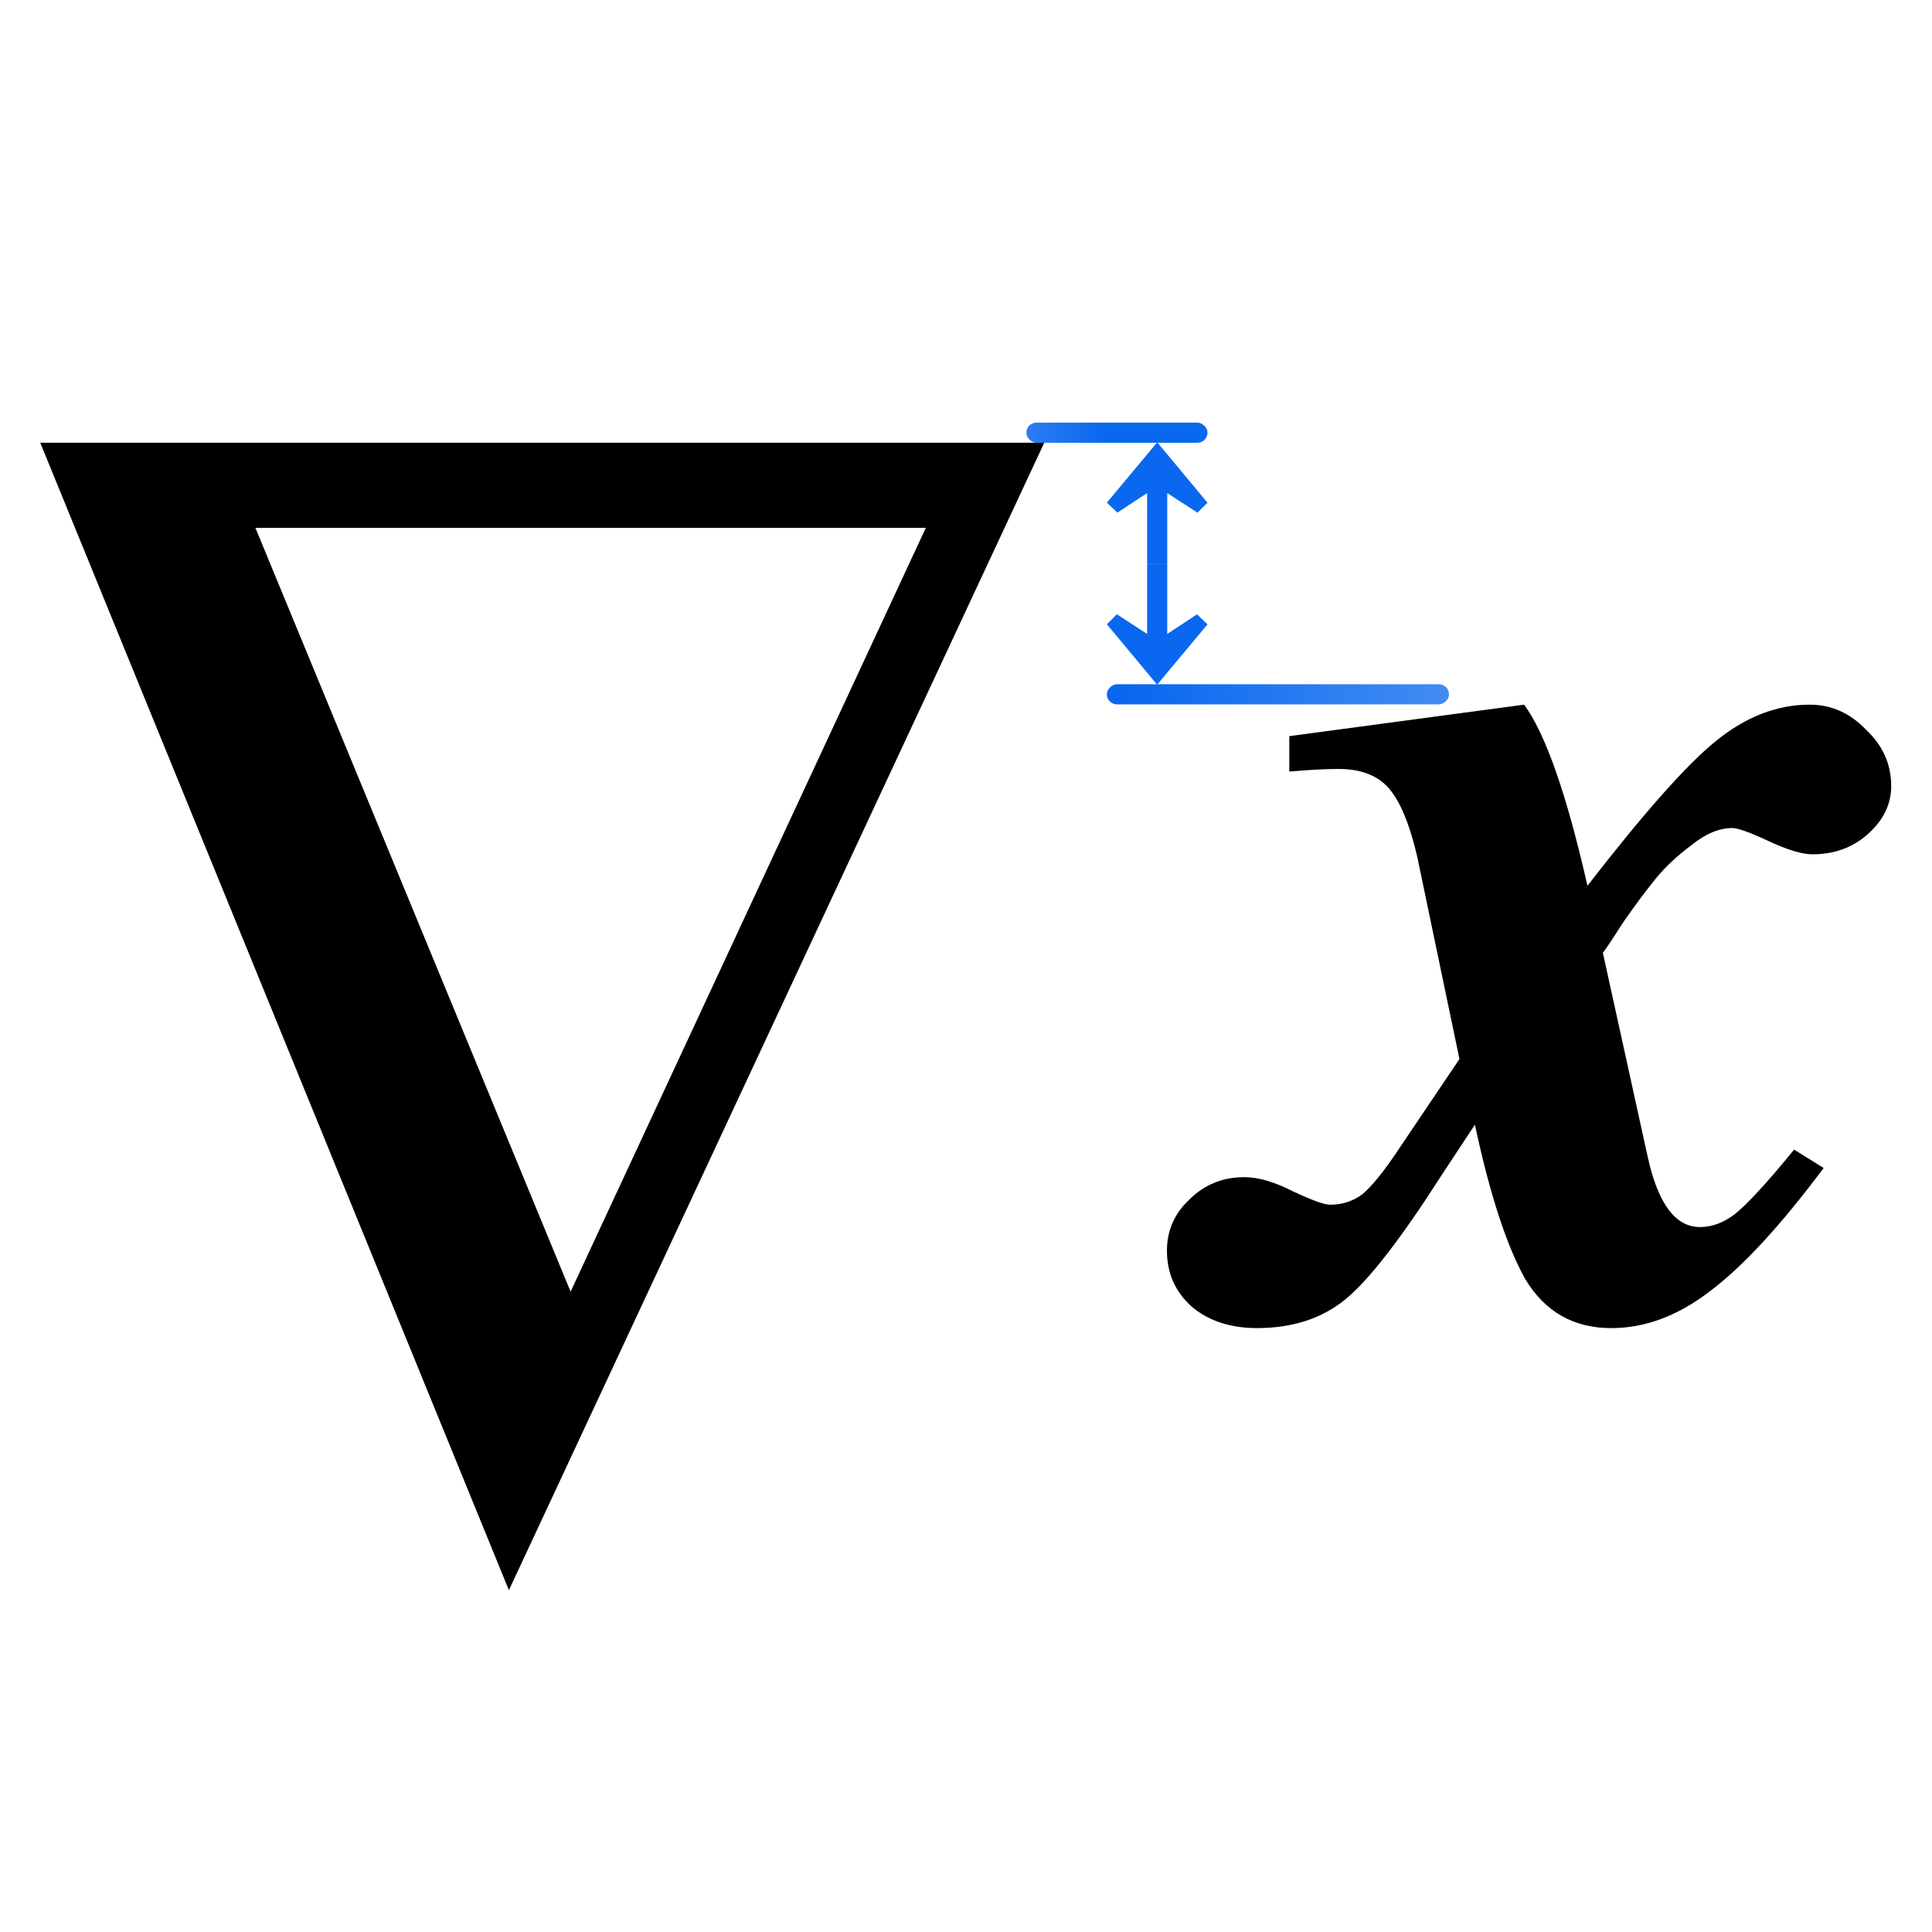 <svg height="96" viewBox="0 0 96 96" width="96" xmlns="http://www.w3.org/2000/svg" xmlns:xlink="http://www.w3.org/1999/xlink"><linearGradient id="a" gradientTransform="matrix(0 -.125 -.125 -0 80.994 58.979)" gradientUnits="userSpaceOnUse" x1="39.824" x2="-288.172" xlink:href="#b" y1="23.971" y2="15.81"/><linearGradient id="b"><stop offset="0" stop-color="#0968ef"/><stop offset="1" stop-color="#aecffc"/></linearGradient><linearGradient id="c" gradientTransform="matrix(0 .125 -.125 0 80.994 19.021)" gradientUnits="userSpaceOnUse" x1="7.824" x2="-264.18" xlink:href="#b" y1="23.955" y2="31.821"/><linearGradient id="d" gradientUnits="userSpaceOnUse" x1="43" x2="42.978" xlink:href="#b" y1="75" y2="56.001"/><linearGradient id="e" gradientUnits="userSpaceOnUse" x1="34.022" x2="34" xlink:href="#b" y1="79.001" y2="33"/><path d="m0 0h96v96h-96z" fill="#fff"/><g transform="translate(-20 -22)"><rect fill="url(#d)" height="9" ry=".5" transform="matrix(0 1 1 0 0 0)" width="1" x="43" y="71"/><path d="m77.501 43.978 2.499 3.001-.497.497-1.503-.976v3.5l-1-.001-0-3.5-1.478.974-.522-.497z" fill="url(#a)" stroke-width=".125"/></g><g transform="matrix(-1 0 0 1 135 0)"><rect fill="url(#e)" height="17" ry=".5" transform="matrix(0 1 1 0 0 0)" width="1" x="34" y="63"/><path d="m77.501 34.022 2.499-3.001-.497-.497-1.503.976v-3.501l-1 .001-0 3.5-1.478-.974-.522.497z" fill="url(#c)" stroke-width=".125"/></g><path d="m51.889 21.999-26.602 57.016-23.287-57.016zm-5.884 4.227h-33.315l15.663 37.956z"/><path d="m87.012 43.944q-.743 0-2.093-.675-1.35-.675-1.755-.675-.945 0-1.958.878-1.013.81-1.688 1.688-.675.878-1.553 2.228-.81 1.35-1.013 1.62l2.16 10.532q.743 3.578 2.498 3.578.878 0 1.688-.675.878-.743 2.836-3.308l1.418.945q-3.106 4.456-5.469 6.346-2.295 1.89-4.726 1.89-2.701 0-4.118-2.498-1.35-2.565-2.43-7.967l-1.62 2.633q-2.903 4.861-4.591 6.346-1.688 1.485-4.253 1.485-1.89 0-3.106-1.08-1.215-1.148-1.215-2.903 0-1.553 1.08-2.633 1.08-1.148 2.633-1.148 1.013 0 2.363.743 1.35.675 1.755.675.878 0 1.553-.54.675-.608 1.688-2.228l2.971-4.726-2.025-10.397q-.54-2.498-1.35-3.511-.81-1.013-2.43-1.013-.945 0-2.363.135v-1.823l11.275-1.62q1.553 2.295 3.038 9.317 4.051-5.604 6.144-7.426 2.16-1.89 4.523-1.89 1.553 0 2.701 1.283 1.215 1.215 1.215 2.903 0 1.418-1.148 2.498-1.08 1.013-2.633 1.013z" transform="scale(1.035 .966)"/></svg>